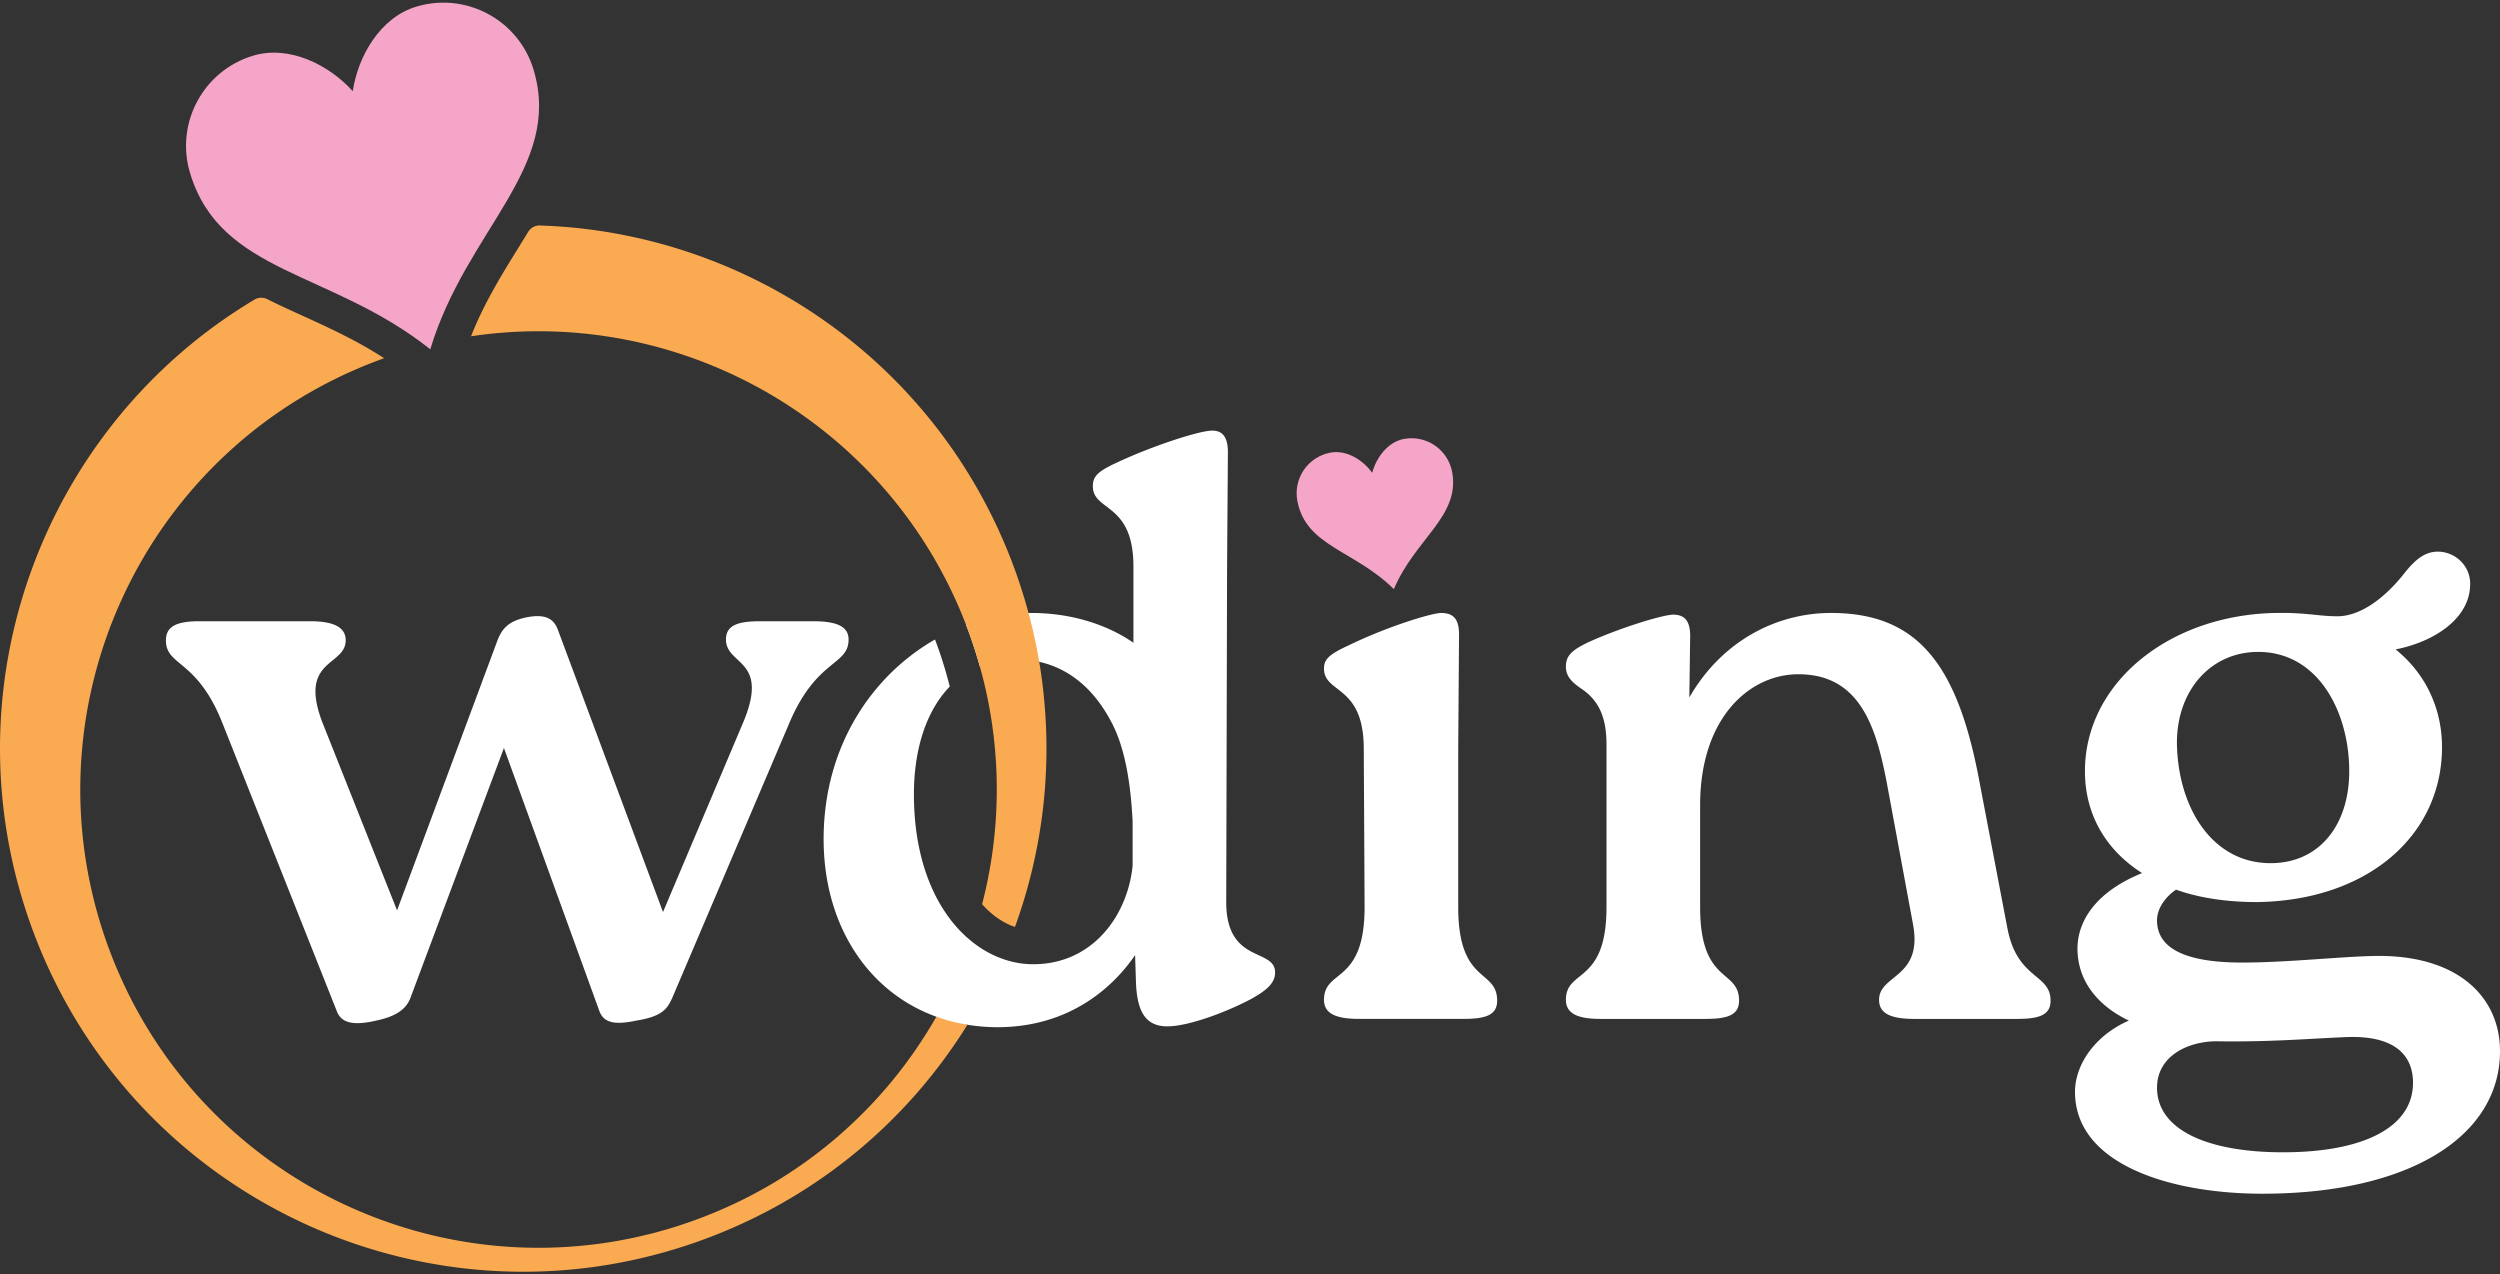 <?xml version="1.0" encoding="UTF-8"?> <svg xmlns="http://www.w3.org/2000/svg" xml:space="preserve" width="820" height="418"><rect width="100%" height="100%" fill="#333333" stroke="none"/><path fill="#FAAA51" d="M307.119 333.484c-16.822 29.505-43.704 53.511-78.036 66.292a149.318 149.318 0 0 1-9.765 3.269c-1.515.45-3.016.869-4.518 1.278-1.5.392-3.016.757-4.532 1.106a148.593 148.593 0 0 1-33.617 3.845c-51.433 0-100.3-26.614-127.841-71.259a168.412 168.412 0 0 1-2.975-5.035 152.223 152.223 0 0 1-10.017-21.579c-28.958-77.769 10.607-164.293 88.375-193.25.59-.224 1.194-.435 1.797-.661-8.938-5.793-18.057-9.961-26.952-14.016-3.804-1.737-7.639-3.482-11.394-5.357-1.315-.656-2.876-.625-4.139.128-69.728 41.619-102.021 128.322-72.674 207.136 7.24 19.434 17.608 36.76 30.347 51.661a160.953 160.953 0 0 0 4.322 4.868c32.38 35.047 78.287 55.222 126.144 55.222 19.895 0 40.126-3.493 59.866-10.846 37.026-13.791 66.475-39.017 85.808-70.178l-10.199-2.624z"></path><path fill="#F5A5C8" d="M136.548 2.181c-11.843 3.557-19.142 16.256-20.839 27.734-7.755-8.638-20.838-15.212-32.68-11.654-16.34 4.908-25.608 22.135-20.697 38.475 9.978 33.214 46.102 31.859 78.803 57.836 11.766-39.123 43.54-59.54 33.88-91.694-4.909-16.336-22.13-25.601-38.467-20.697M460.498 143.969c-5.338.993-9.122 6.189-10.407 11.117-2.977-4.136-8.373-7.625-13.711-6.631-7.363 1.369-12.223 8.449-10.854 15.812 2.784 14.969 18.615 16.086 31.658 28.971 6.987-16.519 21.82-23.926 19.125-38.418-1.371-7.362-8.45-12.218-15.811-10.851"></path><path fill="#FFF" d="M266.648 203.768c7.065 0 11.685 1.358 11.685 5.979 0 8.696-10.597 6.25-19.565 27.717l-38.314 89.944c-1.63 3.532-3.261 5.978-11.685 7.337-7.608 1.63-10.87.544-12.228-3.261l-31.25-86.142-30.707 82.065c-1.358 3.532-4.618 5.978-11.141 7.337-8.152 1.901-11.685.544-13.043-3.261l-37.228-93.75c-8.424-21.737-18.75-19.021-18.75-27.717 0-4.892 4.076-6.25 11.141-6.25h36.141c7.066 0 11.684 1.631 11.684 6.25 0 8.695-16.032 5.979-7.336 27.717l24.184 60.87 33.151-89.129c1.359-2.989 2.99-5.436 8.425-6.795 7.065-1.631 9.783.272 11.141 3.806l34.51 92.662 26.087-61.685c9.239-21.467-5.434-19.021-5.434-27.717 0-4.891 4.347-5.979 11.412-5.979h17.12zM447.317 245.616c0-21.196-13.045-17.937-13.045-26.358 0-2.99 1.631-4.62 8.152-7.609 11.686-5.707 26.086-10.326 30.162-10.598 4.075 0 5.979 1.903 5.979 7.065l-.272 37.5v51.901c0 25.541 12.772 20.108 12.772 30.707 0 4.89-4.075 5.977-11.143 5.977h-33.965c-7.065 0-11.686-1.357-11.686-6.25 0-10.325 13.316-4.893 13.316-30.434l-.27-51.901zM658.454 304.582c3.261 16.847 14.131 14.675 14.131 23.643 0 4.89-4.076 5.977-11.141 5.977h-33.425c-7.064 0-11.683-1.357-11.683-6.25 0-8.423 14.402-7.063 11.142-24.728l-8.154-44.021c-3.533-19.294-8.422-38.315-29.89-38.044-16.032.272-31.794 14.675-31.794 42.935v33.424c0 25.541 12.771 20.109 12.771 30.707 0 4.89-4.075 5.977-11.141 5.977h-34.237c-6.794 0-11.415-1.357-11.415-6.25 0-10.324 13.316-4.893 13.316-30.434v-53.261c0-8.423-2.175-14.401-8.425-18.479-2.717-1.9-4.892-3.805-4.892-7.065 0-3.531 1.63-5.436 8.154-8.422 9.781-4.35 22.825-8.426 26.899-8.696 3.806 0 5.706 1.901 5.706 7.065l-.271 20.109c10.599-18.478 28.533-27.718 46.467-27.718 29.075 0 41.847 17.662 48.911 56.521l8.971 47.01zM820 344.801c0 27.715-29.347 46.736-77.987 46.736-29.892 0-61.411-9.511-61.411-33.423 0-8.424 5.977-18.206 17.661-23.37-9.239-4.347-16.847-12.226-16.847-23.641 0-8.695 5.707-18.479 21.194-24.727-11.956-7.61-18.748-19.293-18.748-33.424 0-28.805 27.443-51.358 62.771-51.903h4.076c7.88.272 10.599 1.087 16.031 1.087 6.25 0 14.402-4.347 22.555-14.945 2.988-3.532 5.978-6.25 10.327-6.25 5.433 0 10.598 4.348 10.598 10.597 0 11.414-11.957 19.022-24.458 21.467 9.783 7.882 15.218 19.294 15.218 32.064 0 28.805-24.185 50.271-60.598 50.813-10.054 0-19.021-1.355-26.63-4.074-3.261 2.174-6.249 5.979-6.249 10.055 0 11.141 13.585 13.857 27.987 13.857 15.219 0 34.239-2.174 44.838-2.174 26.087.003 39.672 13.591 39.672 31.255m-28.532 10.324c0-7.607-4.347-15.76-22.281-14.945-12.499.543-25.001 1.631-42.119 1.359-9.51 0-19.564 4.892-19.564 15.217 0 13.858 16.575 21.195 41.303 21.195 26.358 0 42.661-8.152 42.661-22.826m-77.443-111.412c.272 20.923 11.412 39.403 30.707 39.403 16.032 0 25.813-12.501 25.813-30.163 0-19.294-10.053-39.13-29.889-39.13-15.219 0-26.631 12.227-26.631 29.89M402.201 295.883l.28-110.318.267-37.236c0-5.163-1.894-7.338-5.71-7.057-4.335.267-18.744 4.882-30.431 10.327-6.525 2.988-8.152 4.615-8.152 7.87 0 8.433 13.314 5.163 13.314 26.363v25.001c-6.327-4.405-14.143-7.449-22.588-8.881a59 59 0 0 0-3.537-.491 65.817 65.817 0 0 0-7.294-.407c-.337 0-.661 0-.998.014-1.612.028-3.24.112-4.853.28l-1.177.126c-4.28.505-8.545 1.488-12.699 2.891-.589.197-1.165.407-1.74.631.196.505.393 1.011.575 1.516a149.15 149.15 0 0 1 3.901 11.996 27.373 27.373 0 0 1 3.38-1.151c2.638-.714 5.458-1.094 8.446-1.094 2.68 0 5.233.28 7.673.814a31.085 31.085 0 0 1 8.783 3.407 31.56 31.56 0 0 1 3.424 2.275c4.447 3.353 8.249 8.01 11.365 13.891 4.896 8.964 6.523 21.731 7.072 32.871v14.409c-1.277 12.837-8.629 25.506-21.242 30.304-3.059 1.166-6.412 1.881-10.074 2.007-.42.015-.855.028-1.292.028-3.409 0-6.847-.604-10.171-1.81a15.676 15.676 0 0 1-1.122-.421c-3.172-1.277-6.258-3.088-9.135-5.459-3.185-2.582-6.13-5.836-8.684-9.736-6.075-9.231-10.018-22.055-10.018-38.288 0-15.082 4.181-27.541 11.757-35.356a138.342 138.342 0 0 0-4.84-15.446c-20.694 11.842-36.534 35.104-36.534 65.479 0 23.416 10.059 42.833 26.797 53.314a53.982 53.982 0 0 0 10.172 4.938 56.91 56.91 0 0 0 10.199 2.624c.155.042.309.056.464.084 2.779.435 5.654.674 8.614.729 1.207.016 2.399 0 3.578-.069a32.507 32.507 0 0 0 1.725-.099c.365-.027.73-.055 1.094-.099a53.919 53.919 0 0 0 13.877-3.101c11.265-4.167 19.796-11.758 25.647-20.273l.266 8.418c.28 10.327 3.27 14.942 10.326 14.942 7.071 0 19.839-4.883 27.443-8.966 5.444-2.988 7.886-5.43 7.886-8.698.003-8.151-16.034-2.706-16.034-23.093"></path><path fill="#FAAA51" d="M342.475 229.408a161.052 161.052 0 0 0-1.614-12.332 165.476 165.476 0 0 0-3.507-16.008 171.287 171.287 0 0 0-4.938-15.446 172.524 172.524 0 0 0-10.397-22.744 151.637 151.637 0 0 0-3.788-6.567 70.027 70.027 0 0 0-1.332-2.16 168.711 168.711 0 0 0-4.771-7.212s-.015 0-.015-.014c-.954-1.346-1.907-2.693-2.89-3.998a135.259 135.259 0 0 0-2.988-3.9 205.068 205.068 0 0 0-4.167-5.065 186.973 186.973 0 0 0-6.551-7.24c-30.988-32.283-73.67-51.33-118.465-52.762-1.555-.049-3.007.766-3.813 2.095a651.76 651.76 0 0 1-3.124 5.084c-5.626 9.09-11.407 18.448-15.616 29.167.813-.127 1.628-.239 2.441-.351 2.188-.294 4.377-.534 6.565-.729 4.378-.379 8.755-.576 13.104-.576 30.488 0 60.063 9.345 84.84 26.25a171.757 171.757 0 0 1 4.587 3.255 149.564 149.564 0 0 1 16.094 13.749c.351.337.687.674 1.024 1.01a149.274 149.274 0 0 1 24.287 32.031 151.568 151.568 0 0 1 9.441 20.049 149.28 149.28 0 0 1 4.477 13.512 144.066 144.066 0 0 1 2.679 11.127c4.533 22.657 3.662 45.485-1.908 66.937 3.359 3.812 7.135 6.249 10.768 7.468l.009-.004c8.558-23.513 12.01-48.977 9.568-74.626"></path></svg> 